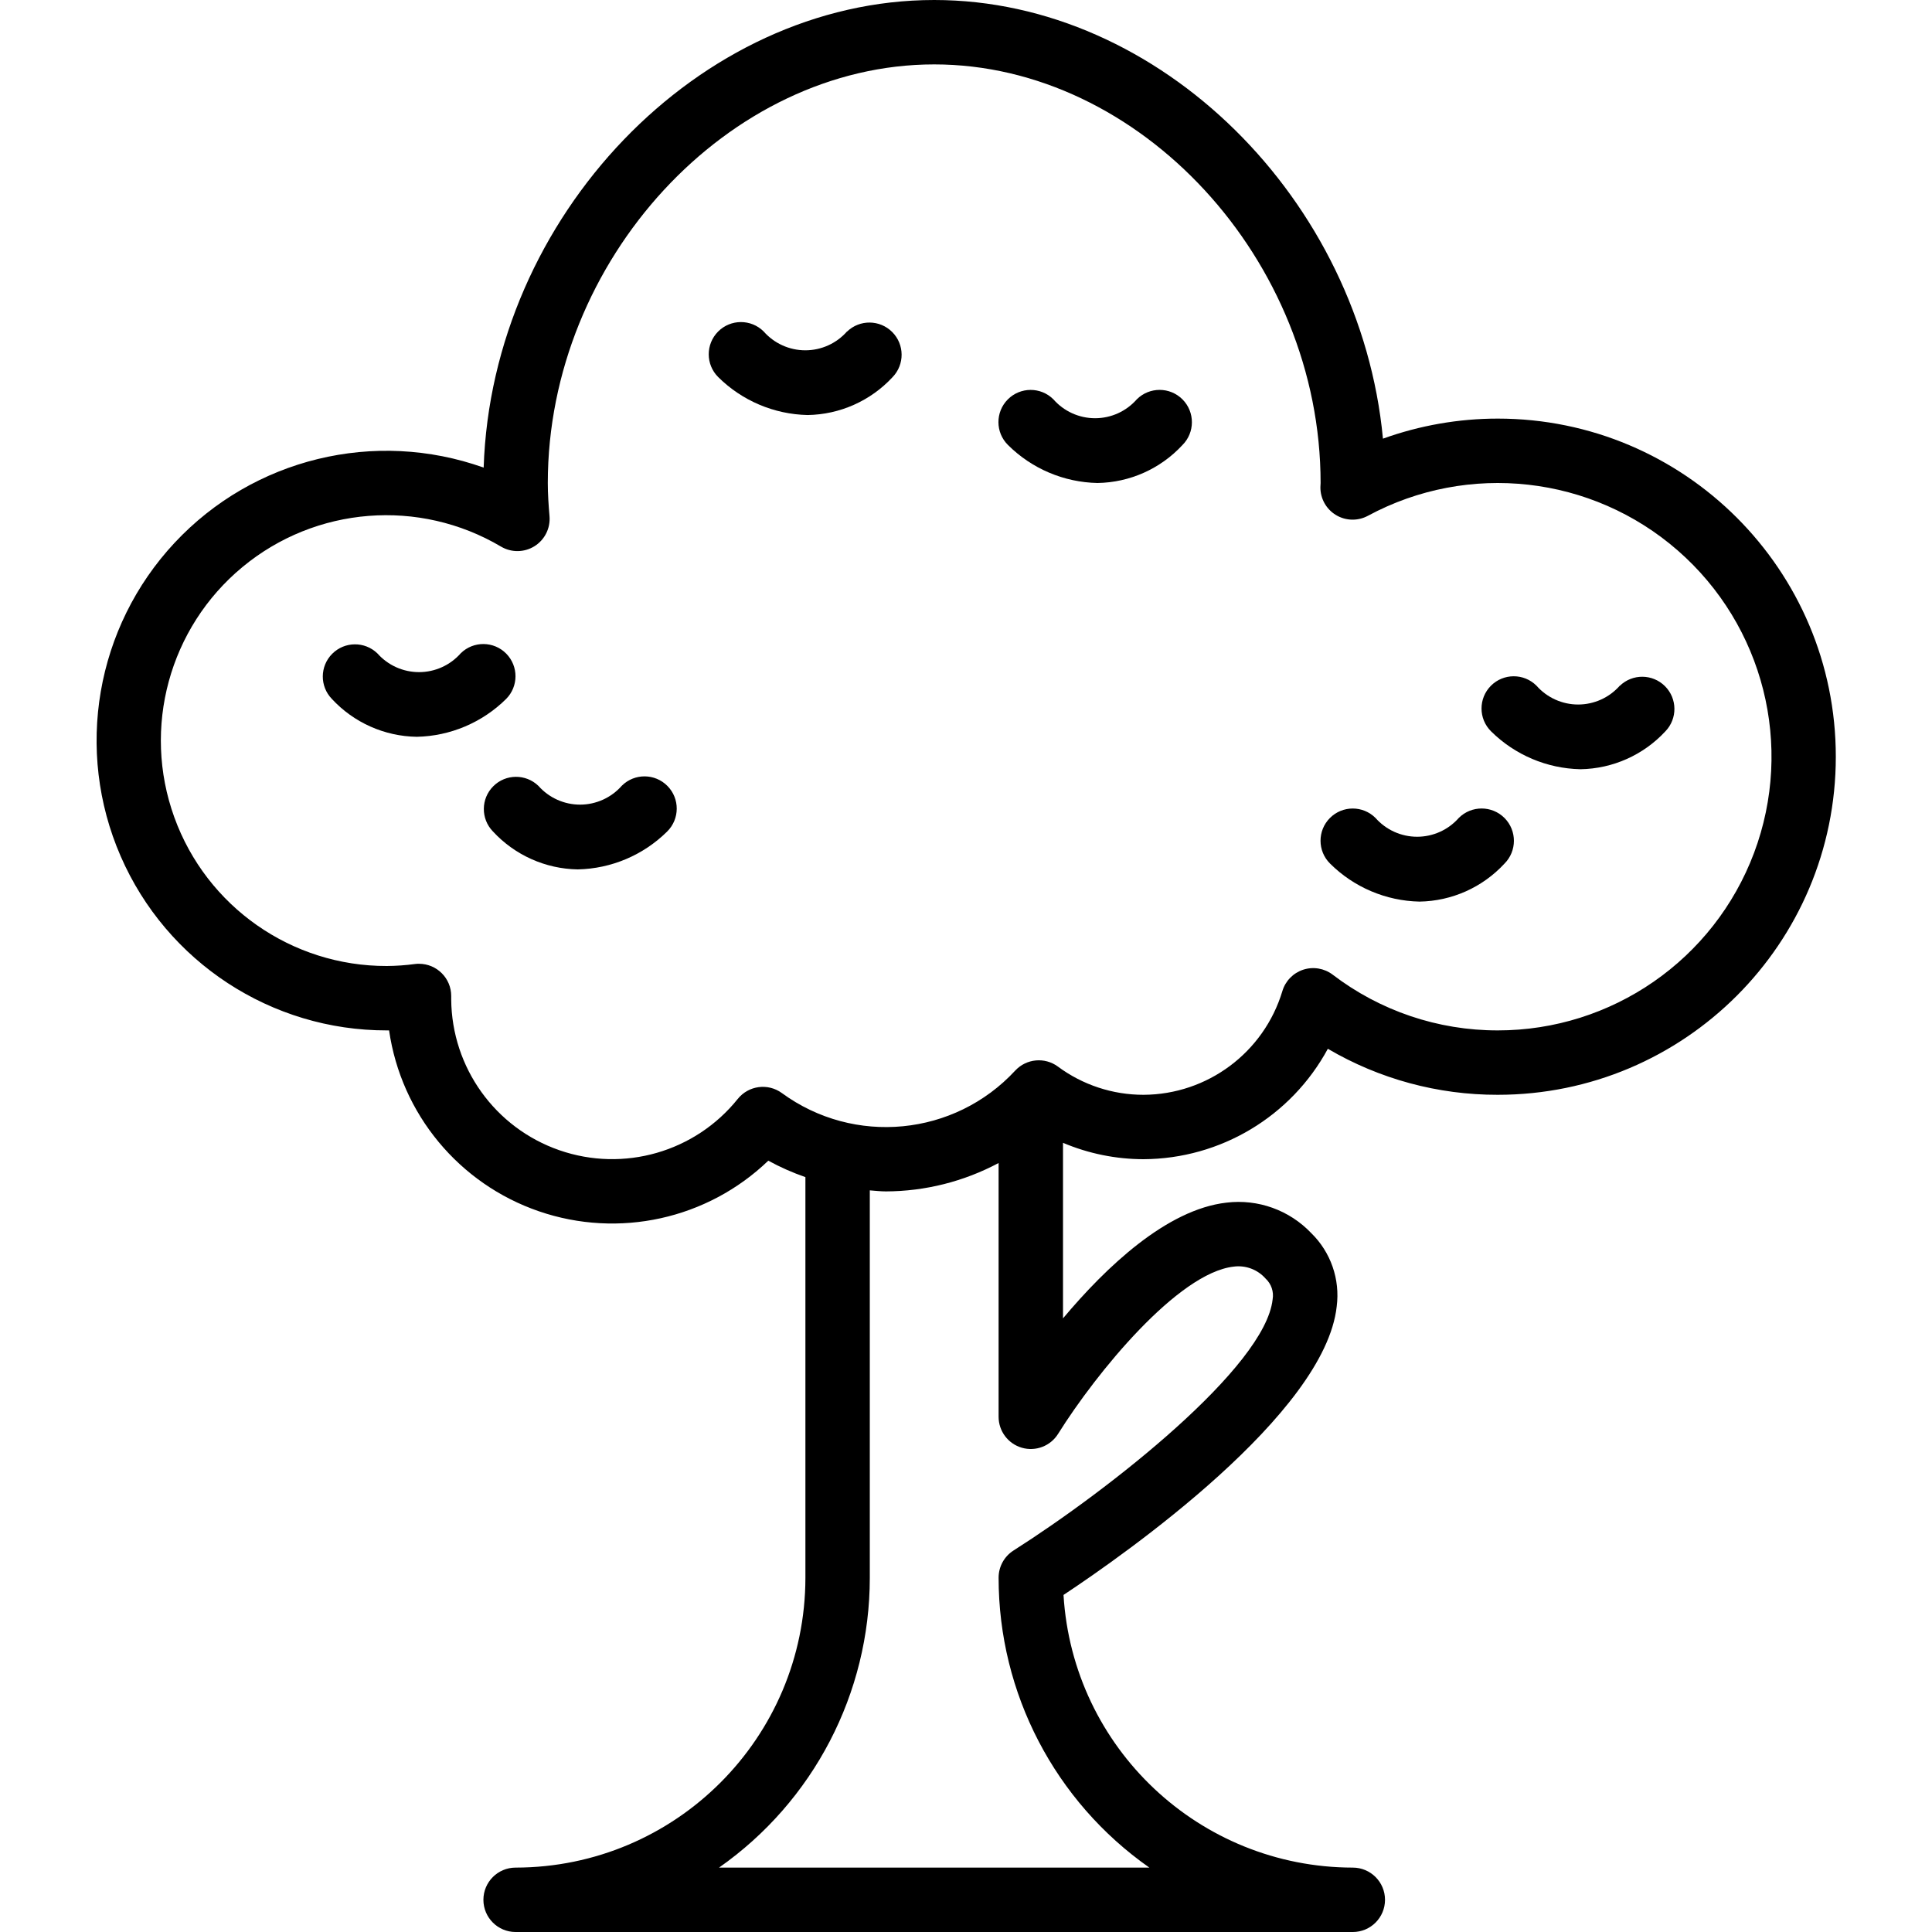 <svg height="480pt" viewBox="-24 0 480 480" width="480pt" xmlns="http://www.w3.org/2000/svg"><path d="m348.102 104c-9.723.004-19.367 1.691-28.512 4.984-5.578-59.207-55.281-108.984-111.488-108.984-58.473 0-109.906 53.855-111.938 116.176-27.027-9.629-57.195-2.293-76.781 18.676-19.586 20.973-24.852 51.566-13.402 77.879 11.449 26.309 37.426 43.309 66.121 43.27h.566c3.004 20.773 17.375 38.121 37.227 44.941 19.852 6.82 41.852 1.969 56.988-12.574 2.953 1.617 6.035 2.984 9.219 4.082v99.551c-.047 39.746-32.254 71.957-72 72-4.418 0-8 3.582-8 8s3.582 8 8 8h208c4.418 0 8-3.582 8-8s-3.582-8-8-8c-38.094-.043-69.578-29.719-71.875-67.742 15.328-10.152 64.938-44.961 67.875-71.672.871-6.742-1.48-13.5-6.344-18.242-5.43-5.703-13.234-8.504-21.051-7.551-14.863 1.695-29.91 16-40.605 28.75v-43.613c6.328 2.676 13.125 4.062 20 4.07 19.129-.09 36.691-10.605 45.797-27.434 12.793 7.516 27.367 11.465 42.203 11.434 46.391 0 84-37.609 84-84s-37.609-84-84-84zm-65.602 210.688c2.973-.395 5.945.719 7.93 2.969 1.422 1.316 2.082 3.266 1.75 5.176-1.84 16.801-40.473 47.199-64.391 62.398-2.309 1.477-3.699 4.031-3.688 6.77.004 28.672 13.98 55.539 37.453 72h-106.91c23.473-16.461 37.453-43.328 37.457-72v-96.258c1.336.09 2.656.258 4 .258 9.766-.031 19.379-2.457 28-7.055v63.055c0 3.57 2.363 6.707 5.793 7.691 3.43.984 7.098-.426 8.988-3.453 9.52-15.223 29.777-39.973 43.617-41.551zm65.602-58.688c-14.82.016-29.23-4.852-41-13.848-2.094-1.586-4.832-2.047-7.328-1.23-2.496.82-4.43 2.809-5.176 5.324-4.59 15.234-18.59 25.688-34.496 25.754-7.66.008-15.121-2.453-21.273-7.016-3.27-2.402-7.816-1.98-10.586.984-15.102 16.328-40.043 18.734-57.992 5.598-3.453-2.523-8.281-1.879-10.957 1.457-10.59 13.191-28.328 18.297-44.309 12.75-15.977-5.543-26.742-20.539-26.883-37.453 0-.199 0-.68 0-.871 0-4.418-3.582-8-8-8-.328 0-.656 0-.984.055-2.328.312-4.672.48-7.016.496-23.633.055-44.754-14.727-52.793-36.949-8.039-22.219-1.266-47.098 16.93-62.172 18.195-15.078 43.898-17.109 64.238-5.078 2.578 1.527 5.797 1.484 8.336-.109 2.539-1.598 3.973-4.48 3.711-7.469-.23-2.719-.422-5.438-.422-8.223 0-55.398 44.855-104 96-104 51.141 0 96 48.602 96 104l-.051 1.016c-.031 2.836 1.438 5.477 3.867 6.941 2.426 1.465 5.449 1.535 7.941.188 24.953-13.453 55.637-10.012 76.988 8.629 21.355 18.645 28.906 48.582 18.945 75.121-9.961 26.543-35.344 44.117-63.691 44.105zm0 0"/><path d="m378.445 170.344c-2.617 2.98-6.395 4.691-10.363 4.691-3.965 0-7.742-1.711-10.359-4.691-3.133-3.113-8.199-3.098-11.316.035-3.113 3.137-3.098 8.203.039 11.316 5.922 5.871 13.875 9.242 22.215 9.418 8.023-.125 15.645-3.527 21.098-9.418 3.031-3.137 2.988-8.129-.098-11.215-3.086-3.086-8.078-3.129-11.215-.098zm0 0"/><path d="m338.445 203.199c-2.621 2.98-6.395 4.688-10.363 4.688-3.965 0-7.738-1.707-10.359-4.688-3.133-3.113-8.199-3.098-11.316.035-3.113 3.137-3.098 8.203.039 11.316 5.914 5.887 13.871 9.27 22.215 9.449 8.023-.121 15.648-3.523 21.098-9.414 3.141-3.125 3.156-8.207.035-11.352-3.125-3.141-8.207-3.156-11.348-.035zm0 0"/><path d="m101.781 162.398c-3.09-3.141-8.137-3.191-11.289-.117-2.617 2.984-6.391 4.699-10.355 4.707-3.969.008-7.75-1.688-10.379-4.66-3.141-3.031-8.129-2.988-11.215.098-3.086 3.086-3.129 8.074-.098 11.215 5.449 5.887 13.07 9.289 21.094 9.414 8.34-.172 16.293-3.543 22.219-9.414 3.082-3.109 3.09-8.117.023-11.242zm0 0"/><path d="m130.5 195.199c-2.617 2.984-6.391 4.699-10.355 4.711-3.969.008-7.75-1.691-10.379-4.664-3.141-3.031-8.129-2.988-11.215.098-3.086 3.086-3.129 8.078-.098 11.215 5.441 5.898 13.062 9.312 21.086 9.441 8.34-.172 16.293-3.543 22.219-9.414 3.141-3.109 3.172-8.18.062-11.32-3.109-3.145-8.176-3.176-11.32-.066zm0 0"/><path d="m186.445 82.344c-2.621 2.98-6.395 4.688-10.363 4.688-3.965 0-7.738-1.707-10.359-4.688-3.133-3.113-8.199-3.098-11.316.035-3.113 3.137-3.098 8.203.039 11.316 5.922 5.871 13.875 9.242 22.215 9.418 8.023-.125 15.645-3.527 21.098-9.418 3.031-3.137 2.988-8.129-.098-11.215-3.086-3.086-8.078-3.129-11.215-.098zm0 0"/><path d="m258.445 99.199c-2.617 2.992-6.398 4.707-10.375 4.707-3.973 0-7.754-1.715-10.371-4.707-3.133-3.113-8.199-3.098-11.316.035-3.113 3.137-3.098 8.203.039 11.316 5.922 5.895 13.887 9.277 22.238 9.449 8.023-.121 15.648-3.523 21.098-9.414 3.141-3.125 3.156-8.207.035-11.352-3.125-3.141-8.207-3.156-11.348-.035zm0 0"/></svg>